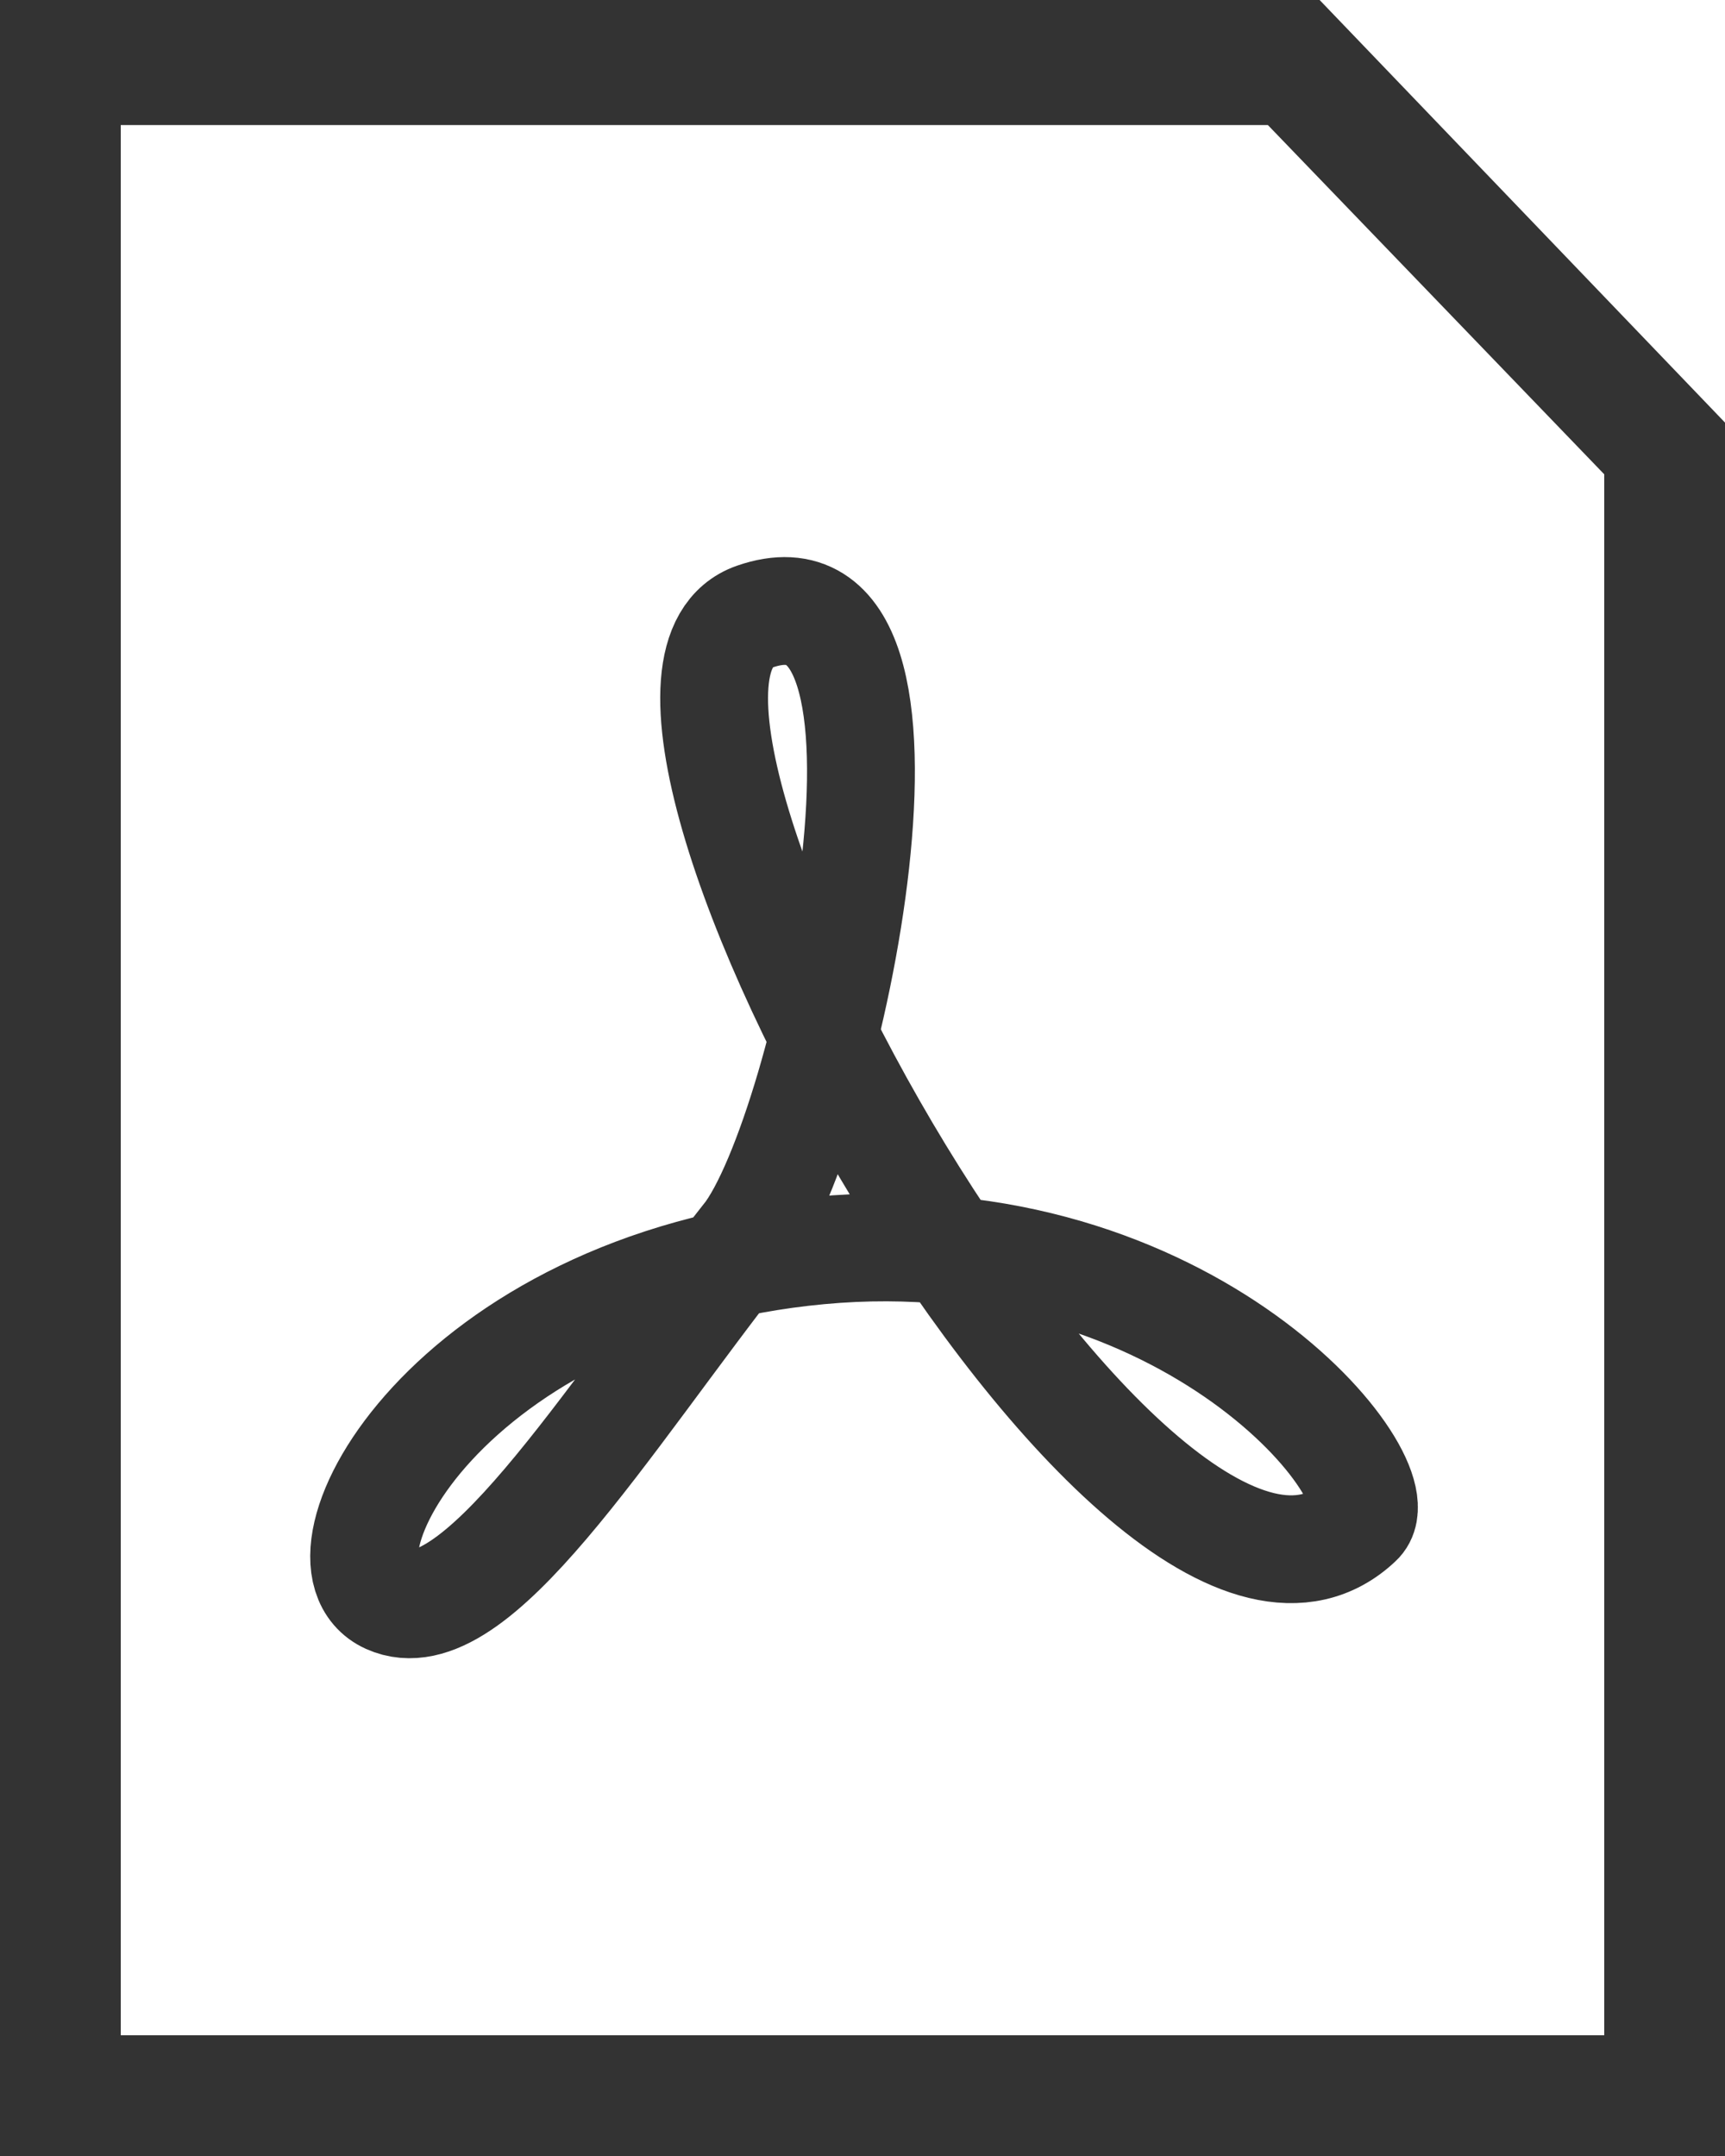 <?xml version="1.0" encoding="UTF-8"?>
<svg xmlns="http://www.w3.org/2000/svg" version="1.1" viewBox="0 0 40 50">
  <defs>
    <style>
      .cls-1 {
        fill: #333;
      }

      .cls-2 {
        fill: none;
        stroke: #333;
        stroke-miterlimit: 10;
        stroke-width: 2.5px;
      }
    </style>
  </defs>
  <!-- Generator: Adobe Illustrator 28.7.1, SVG Export Plug-In . SVG Version: 1.2.0 Build 142)  -->
  <g>
    <g id="_レイヤー_1" data-name="レイヤー_1">
      <path class="cls-1" d="M40,50H0V0h30.6l9.4,9.8v40.2ZM2.8,47.2h34.4V11l-7.8-8.1H2.8v44.3Z"/>
      <path class="cls-2" d="M17.3,28.8c-3.3,4.2-6.3,9.2-8.3,8.3s1.4-7.3,10-8.1,13.5,5.4,12.5,6.3c-5.1,4.8-18.6-19.4-14-21s1.7,12-.2,14.4Z"/>
    </g>
  </g>
</svg>